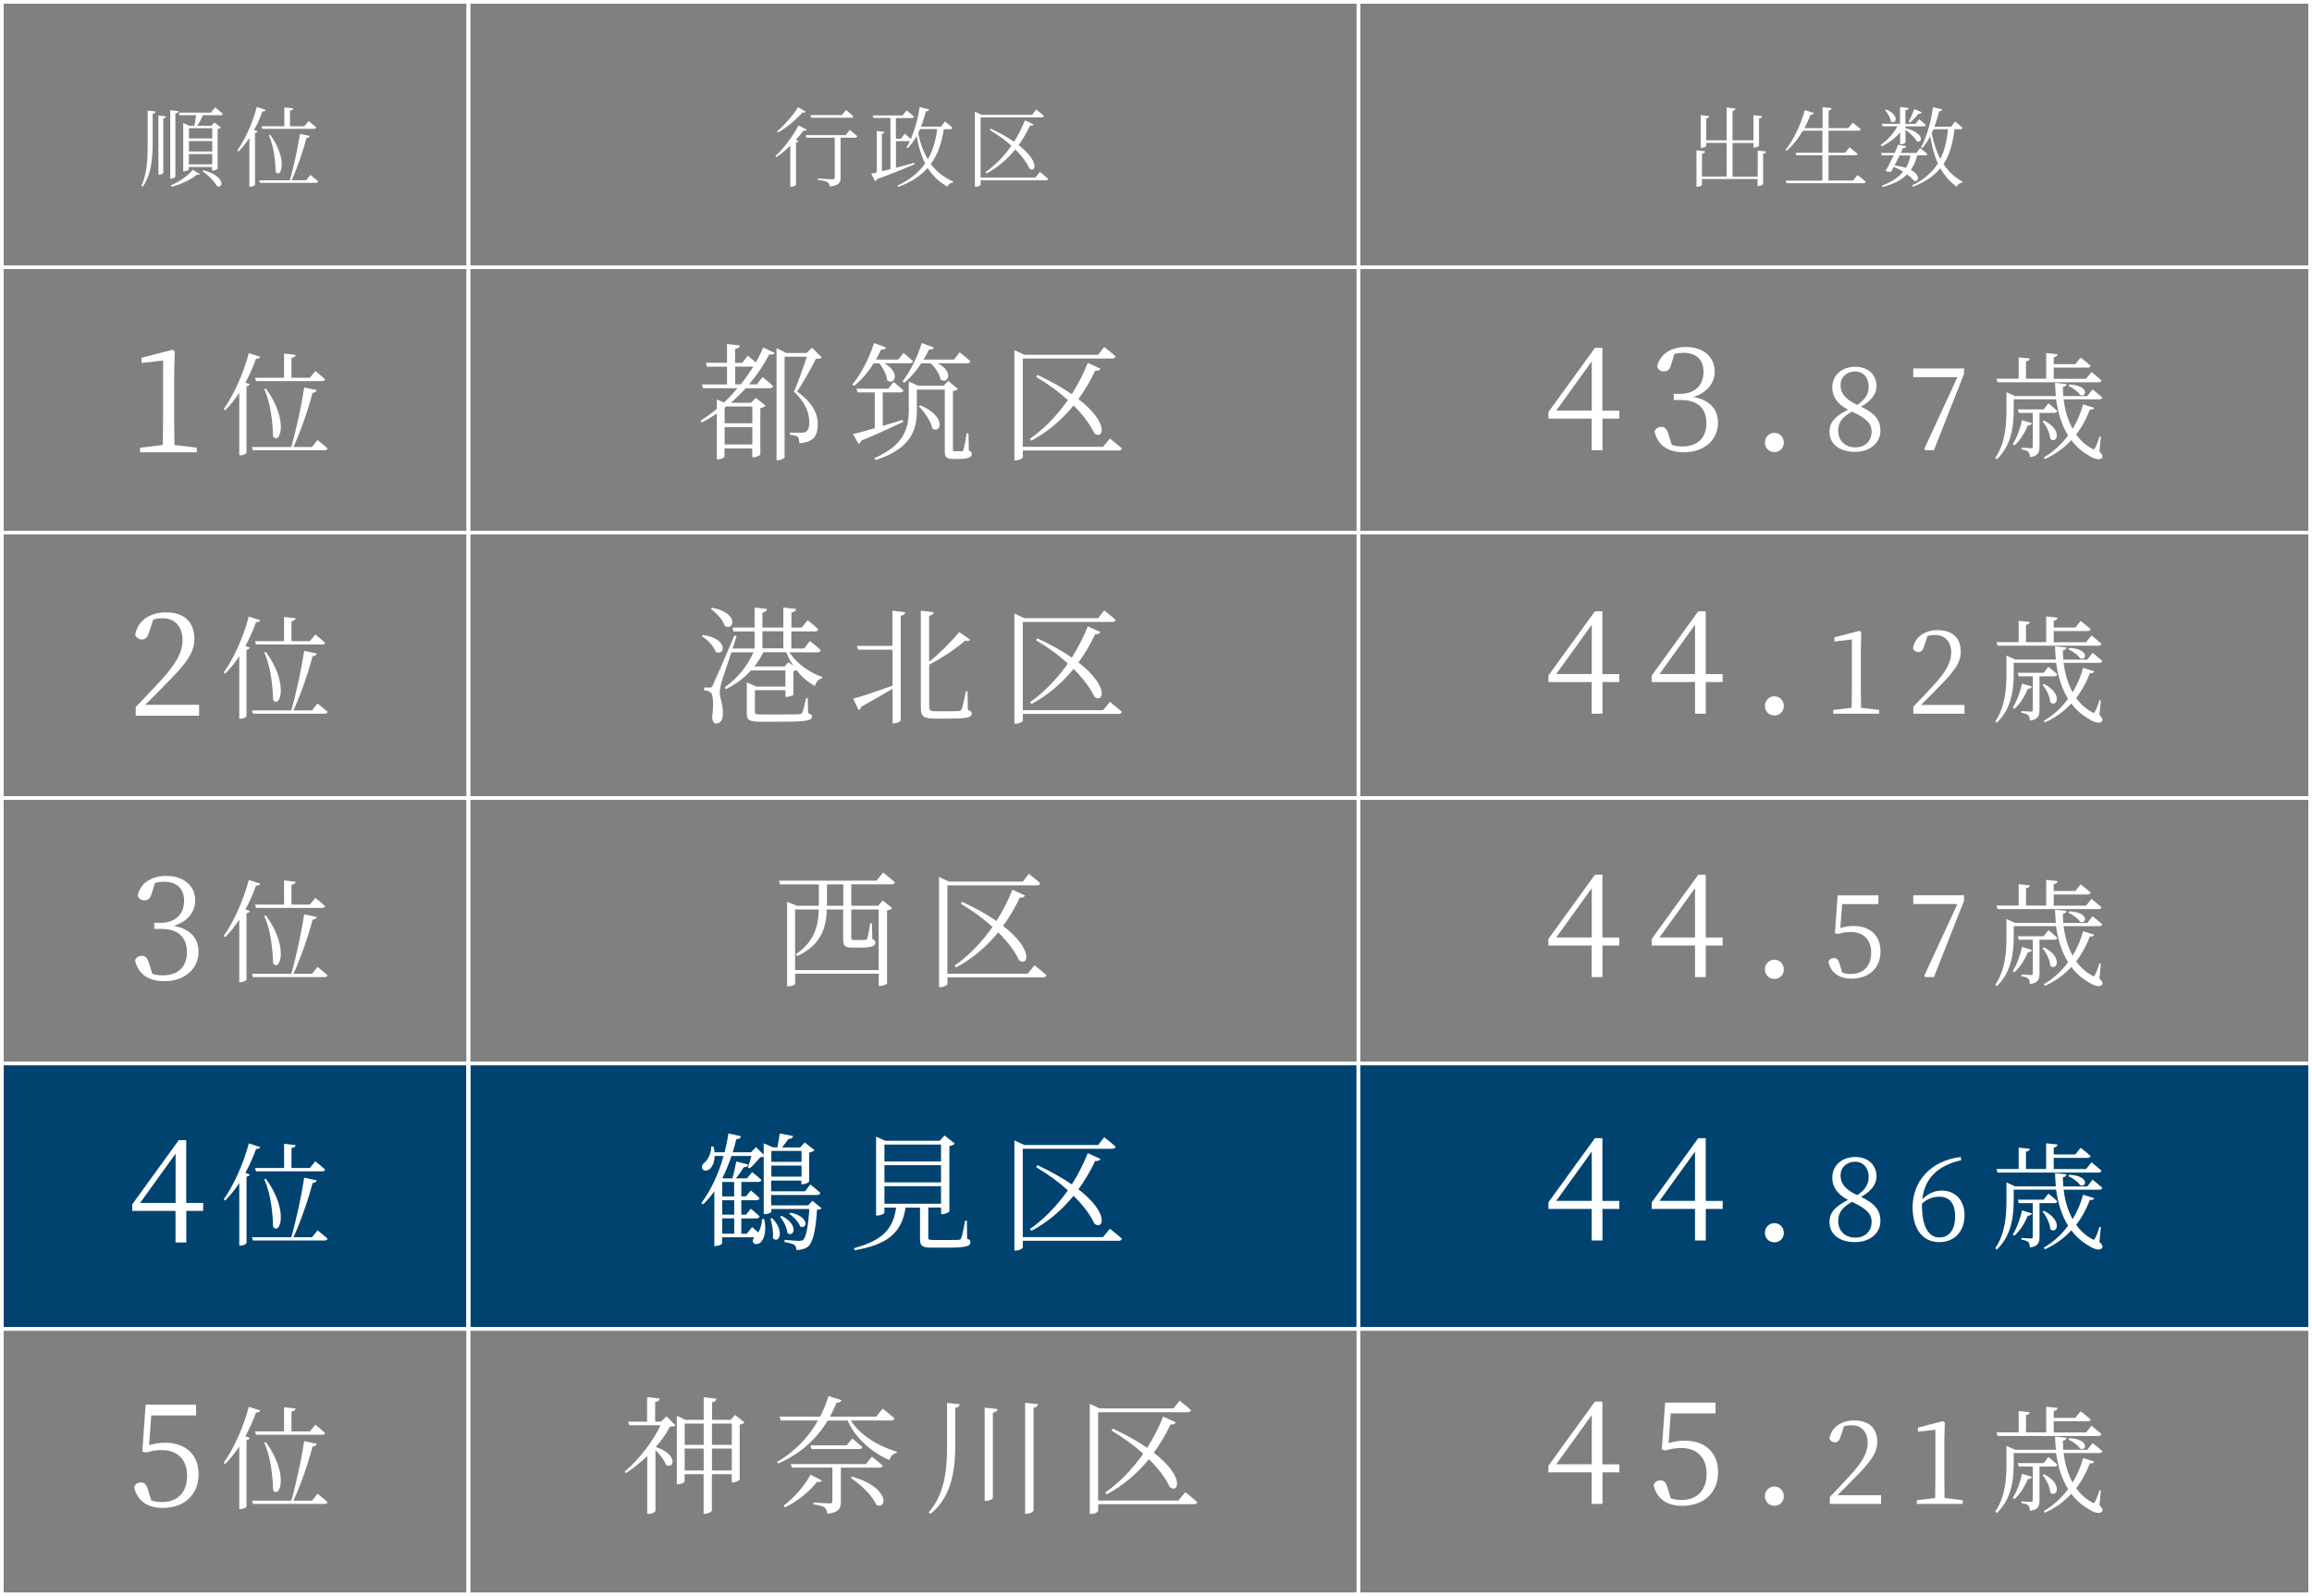 <?xml version="1.0" encoding="UTF-8"?>
<svg id="Layer_2" data-name="Layer 2" xmlns="http://www.w3.org/2000/svg" viewBox="0 0 312.59 215.82">
  <rect x="0" y="0" width="312.59" height="215.82" fill="#808080" stroke="none"/>
  <defs>
    <style>
      .cls-1 {
        fill: none;
      }

      .cls-1, .cls-2 {
        stroke: #fff;
        stroke-miterlimit: 10;
        stroke-width: .49px;
      }

      .cls-2 {
        fill: #004370;
      }

      .cls-3 {
        fill: #fff;
        stroke-width: 0px;
      }
    </style>
  </defs>
  <g id="_レイヤー_1" data-name="レイヤー 1">
    <rect class="cls-2" x=".25" y="143.8" width="63.08" height="35.89"/>
    <rect class="cls-2" x="63.33" y="143.8" width="120.34" height="35.89"/>
    <rect class="cls-2" x="183.66" y="143.8" width="128.68" height="35.89"/>
    <g>
      <path class="cls-3" d="M19.97,14.96l1.08.11c-.04.17-.12.28-.41.33v4.15c-.01,2.06-.25,4.15-1.33,5.69l-.19-.12c.74-1.55.85-3.55.85-5.57v-4.58ZM21.43,15.62l1.02.12c-.04.14-.13.25-.37.29v7.32c0,.11-.28.26-.53.26h-.13v-7.99ZM23.7,23.89c0,.11-.29.27-.54.27h-.14v-9.26l1.11.13c-.02.15-.12.27-.42.32v8.54ZM23.1,25.07c1.08-.46,2.33-1.3,2.96-2.11l.97.58c-.07.11-.2.13-.4.06-.73.68-2.18,1.33-3.44,1.66l-.08-.19ZM29.1,14.53s.65.5,1.02.86c-.02.13-.14.19-.31.19h-2.36c-.24.51-.52,1.05-.79,1.43h1.91l.4-.45.9.68c-.07.08-.24.17-.44.2v5.36c-.01.07-.39.27-.65.27h-.11v-.49h-3.15v.32c0,.08-.31.27-.62.27h-.13v-6.54l.81.38h.69c.09-.39.18-.95.25-1.43h-2.24l-.09-.35h4.33l.55-.7ZM25.55,17.34v1.38h3.15v-1.38h-3.15ZM25.55,20.48h3.15v-1.41h-3.15v1.41ZM28.69,22.22v-1.39h-3.15v1.39h3.15ZM27.5,23.03c3.05.77,2.7,2.58,1.81,2.12-.32-.66-1.24-1.52-1.93-2l.12-.12Z"/>
      <path class="cls-3" d="M35.93,14.86c-.05.13-.19.22-.45.21-.32.88-.69,1.72-1.12,2.51l.47.18c-.04.11-.15.19-.35.22v7.01c-.01.07-.33.26-.62.26h-.14v-6.6c-.46.71-.97,1.33-1.48,1.84l-.17-.12c1.02-1.43,2.06-3.66,2.65-5.9l1.21.39ZM41.96,23.65s.66.51,1.06.88c-.04.13-.15.19-.31.19h-7.57l-.08-.34h4.13c.54-1.86,1.08-4.43,1.37-6.28l1.32.28c-.04.15-.16.27-.44.28-.41,1.61-1.19,3.92-2.01,5.71h1.96l.58-.73ZM38.44,17.06v-2.54l1.21.13c-.02.16-.14.28-.44.32v2.1h1.94l.57-.71s.64.51,1.04.87c-.04.13-.14.19-.31.19h-6.99l-.09-.35h3.06ZM36.52,18.2c2.51,3.46,1.43,6.03.75,5.05-.02-1.19-.2-3.43-.93-4.97l.18-.08Z"/>
    </g>
    <g>
      <path class="cls-3" d="M109.08,17.54c-.06.12-.17.17-.45.11-.27.39-.62.82-1.04,1.28l.37.13c-.02.11-.14.19-.34.22v5.71c-.01.07-.34.26-.64.26h-.13v-5.56c-.58.57-1.21,1.11-1.87,1.56l-.14-.14c1.25-1.17,2.52-2.95,3.13-4.16l1.11.59ZM108.95,15.09c-.07.12-.18.17-.45.11-.72.84-2.01,1.98-3.31,2.72l-.13-.15c1.08-.9,2.25-2.31,2.84-3.27l1.05.6ZM114.89,17.57s.64.48,1.01.85c-.02.13-.14.19-.29.19h-1.96v5.41c0,.64-.19,1.08-1.45,1.2-.02-.25-.13-.45-.33-.57-.22-.14-.62-.25-1.32-.34v-.18s1.65.12,1.98.12c.26,0,.33-.07.33-.26v-5.38h-3.84l-.09-.34h5.41l.55-.7ZM109.67,15.91l-.09-.35h4.25l.55-.68s.62.48,1,.85c-.02.13-.14.19-.31.19h-5.41Z"/>
      <path class="cls-3" d="M127.61,17.46c-.28,1.85-.81,3.43-1.76,4.71.74,1,1.72,1.81,3.04,2.38l-.04.12c-.35.05-.62.22-.73.58-1.18-.65-2.05-1.52-2.7-2.54-.93,1.06-2.21,1.92-3.98,2.56l-.09-.17c1.68-.8,2.9-1.8,3.73-3-.55-1.1-.92-2.34-1.15-3.71-.34.62-.74,1.18-1.18,1.64l-.18-.11c.15-.26.31-.53.45-.83h-1.88v3.59c.78-.2,1.63-.42,2.47-.66l.05.19c-1.19.51-2.84,1.2-5.1,2.01-.04.14-.14.26-.25.29l-.52-1.03c.2-.04.45-.09.75-.16v-5.61l1.04.12c-.02.13-.11.21-.34.26v5.07c.35-.08.74-.19,1.15-.29v-6.92h-2.3l-.09-.34h4.03l.55-.68s.61.47,1,.84c-.04.13-.15.19-.32.19h-2.13v2.8h.68l.51-.69s.47.4.82.74c.54-1.24.98-2.77,1.2-4.33l1.28.31c-.05.14-.18.26-.44.27-.18.72-.4,1.41-.66,2.06h2.71l.54-.7s.64.51,1.01.86c-.04.13-.14.19-.29.19h-.91ZM124.4,17.46c-.08.19-.17.38-.26.55.28,1.31.68,2.5,1.31,3.53.68-1.19,1.07-2.54,1.26-4.09h-2.31Z"/>
      <path class="cls-3" d="M140.61,23.26s.69.54,1.11.92c-.04.13-.13.19-.31.19h-8.82v.61c0,.07-.26.28-.66.28h-.12v-10.15l.92.42h6.81l.55-.72s.65.5,1.06.87c-.04.13-.15.19-.32.19h-8.25v8.14h7.4l.62-.75ZM133.24,23.28c1.21-.84,2.45-2.07,3.5-3.57-.8-.73-1.78-1.46-2.92-2.13l.11-.19c1.31.61,2.36,1.21,3.17,1.78.57-.9,1.07-1.86,1.47-2.89l1.17.53c-.06.13-.21.22-.48.19-.45.95-.97,1.83-1.54,2.62,2.9,2.24,2.29,3.79,1.47,3.17-.32-.71-.95-1.63-1.92-2.58-1.13,1.39-2.46,2.49-3.89,3.24l-.13-.17Z"/>
    </g>
    <g>
      <path class="cls-3" d="M101.1,48.1s.59.45,1.09.9c.38-.67.73-1.36,1-2.02l1.55.74c-.12.21-.29.28-.73.19-.67,1.31-1.59,2.71-2.73,4.06h1.04l.78-.98s.9.69,1.43,1.23c-.05.19-.21.28-.45.28h-3.25c-.62.67-1.3,1.35-2.02,1.97h2.73l.64-.67,1.35,1.05c-.1.12-.4.28-.73.35v6.27c-.02.1-.57.36-.92.36h-.17v-1.19h-3.75v1.09c0,.1-.35.38-.88.38h-.17v-6.18c-.64.43-1.31.83-2.02,1.19l-.17-.24c.76-.47,1.5-1,2.19-1.59v-1.28l.98.41c.66-.6,1.26-1.26,1.81-1.92h-4.65l-.14-.52h3.39v-2.4h-2.71l-.14-.52h2.85v-2.54l1.73.19c-.03.24-.21.41-.64.47v1.88h.97l.73-.95ZM98.18,54.97l-.21.17v2.09h3.75v-2.26h-3.54ZM101.72,60.1v-2.35h-3.75v2.35h3.75ZM100.15,51.97c.64-.78,1.19-1.59,1.69-2.4h-2.44v2.4h.74ZM111.1,48.34c-.14.16-.38.19-.79.19-.6,1.16-1.76,3.3-2.54,4.42,2.04,1.43,2.8,2.99,2.8,4.37,0,1.69-.67,2.5-2.5,2.61,0-.38-.09-.74-.22-.88-.16-.12-.59-.22-1.05-.26v-.28h1.62c.21,0,.31-.02.48-.1.35-.19.52-.59.52-1.3,0-1.31-.55-2.73-2.07-4.15.5-1.12,1.26-3.28,1.74-4.73h-3.01v13.58c0,.1-.36.42-.93.42h-.16v-15.17l1.3.67h2.76l.73-.71,1.33,1.31Z"/>
      <path class="cls-3" d="M118.13,49.12c-.78,1.24-1.69,2.3-2.66,3.06l-.24-.19c1.11-1.3,2.25-3.4,2.94-5.6l1.61.59c-.07.21-.28.33-.66.29-.21.47-.43.92-.69,1.35h3.02l.71-.9s.79.66,1.28,1.12c-.05.19-.21.28-.43.28h-3.44c2.28,1.28,1.33,3.07.38,2.31-.07-.76-.57-1.69-1.07-2.31h-.74ZM122.13,57.05c-1.33.62-3.2,1.5-5.7,2.54-.05.21-.19.36-.35.43l-.76-1.33c.62-.12,1.68-.42,2.95-.79v-4.84h-2.33l-.14-.5h4.28l.74-.9s.83.64,1.33,1.14c-.03.17-.21.26-.43.26h-2.37v4.53c.85-.26,1.76-.54,2.68-.81l.09.28ZM130.98,60.9c.31.14.4.26.4.5,0,.43-.41.66-1.83.66h-.74c-.9,0-1.07-.33-1.07-1.04v-8.34h-3.78v2.78c0,2.56-.67,5.18-5.58,6.75l-.16-.26c3.85-1.68,4.65-3.83,4.65-6.46v-3.9l1.28.57h3.44l.62-.67,1.3,1.12c-.1.12-.31.21-.67.26v7.86c0,.22.03.29.29.29h.93c.09-.02.14-.04.19-.19.1-.22.31-1.36.45-2.25h.24l.05,2.31ZM122.03,51.57c.95-1.23,1.99-3.2,2.59-5.18l1.64.6c-.07.19-.28.31-.66.28-.22.47-.47.92-.73,1.35h4.11l.78-.98s.9.71,1.43,1.21c-.05.19-.19.28-.43.28h-3.99c2.25,1.11,1.42,2.9.4,2.19-.12-.73-.71-1.59-1.3-2.19h-1.31c-.69,1.05-1.49,1.97-2.3,2.64l-.24-.19ZM124.41,54.8c3.7,1.54,2.76,3.97,1.64,3.13-.19-1-1.09-2.25-1.83-2.99l.19-.14Z"/>
      <path class="cls-3" d="M150.06,59.29s1.02.79,1.62,1.35c-.05.19-.19.28-.45.28h-12.94v.9c0,.1-.38.42-.97.42h-.17v-14.89l1.35.62h9.98l.81-1.05s.95.73,1.55,1.28c-.05.19-.22.28-.47.28h-12.09v11.94h10.85l.92-1.11ZM139.25,59.33c1.78-1.23,3.59-3.04,5.13-5.23-1.17-1.07-2.61-2.14-4.28-3.13l.16-.28c1.92.9,3.45,1.78,4.65,2.61.83-1.31,1.57-2.73,2.16-4.23l1.71.78c-.09.19-.31.33-.71.28-.66,1.4-1.42,2.68-2.26,3.83,4.25,3.28,3.35,5.56,2.16,4.65-.47-1.04-1.4-2.38-2.82-3.78-1.66,2.04-3.61,3.64-5.7,4.75l-.19-.24Z"/>
      <path class="cls-3" d="M95.07,85.86c3.59.55,2.88,2.97,1.68,2.26-.24-.76-1.11-1.62-1.85-2.09l.17-.17ZM106.71,88.19c1.02,1.57,2.8,2.8,4.47,3.35l-.03.19c-.45.09-.81.43-.97,1.04-.95-.52-1.8-1.26-2.5-2.16-.1.07-.26.12-.41.14v3.2c-.02.09-.59.28-.9.28h-.17v-.9h-4.13v2.95c0,.26.09.33.98.33h2.57c1.17,0,2.11-.02,2.4-.03.29-.02.35-.07.43-.22.16-.29.35-1.04.54-1.95h.22l.05,2c.38.14.52.26.52.47,0,.54-.59.71-4.18.71h-2.66c-1.66,0-1.97-.21-1.97-1.11v-4.21l1.3.57h3.92v-2.18h-4.65c-.92,1-2.04,1.85-3.39,2.54l-.17-.26c1.76-1.23,3.07-2.9,3.89-4.73h-2.97v-.03c-.59,1.73-1.21,3.58-1.35,4.08-.14.52-.24,1-.24,1.43.02.74.48,1.59.43,2.97-.05.73-.38,1.17-.93,1.17-.29,0-.48-.31-.52-.85.22-1.78.14-3.13-.24-3.37-.22-.17-.47-.22-.85-.26v-.38h.78c.19,0,.26,0,.41-.35q.29-.57,2.9-6.68l.31.07c-.16.48-.35,1.05-.55,1.68h2.97v-2.31h-2.85l-.14-.52h2.99v-2.71l1.68.19c-.03.24-.19.41-.62.48v2.04h2.83v-2.71l1.73.19c-.03.24-.21.41-.64.48v2.04h1.4l.79-1s.9.71,1.45,1.24c-.05.19-.21.28-.45.28h-3.2v2.31h1.73l.78-1.02s.93.73,1.47,1.26c-.03.19-.21.28-.43.28h-3.83ZM96.3,82.18c3.7.71,2.94,3.21,1.69,2.47-.22-.81-1.14-1.76-1.87-2.31l.17-.16ZM107.28,90.06c-.38-.57-.71-1.19-.98-1.87h-3.09c-.33.69-.74,1.33-1.21,1.93h4.06l.55-.57.67.5ZM103.08,85.36v2.31h2.83v-2.31h-2.83Z"/>
      <path class="cls-3" d="M120.67,82.58l1.73.21c-.05.22-.17.4-.62.47v14.13c0,.16-.48.42-.88.42h-.22v-4.68c-1.05.62-2.47,1.45-4.25,2.45-.03.19-.17.38-.35.43l-.73-1.54c.92-.21,3.06-.95,5.32-1.75v-4.87h-4.65l-.16-.52h4.8v-4.75ZM130.86,96c.4.14.52.28.52.48,0,.57-.64.69-3.32.69h-1.76c-1.4,0-1.8-.33-1.8-1.36v-13.23l1.74.21c-.03.21-.21.4-.62.47v6.22c1.52-1.19,3.06-2.82,4.08-4.01l1.47,1.04c-.12.17-.38.22-.67.1-1.07.97-3.01,2.31-4.87,3.26v5.72c0,.43.14.59.86.59h1.61c.76,0,1.31-.02,1.57-.03.16-.02.24-.07.33-.22.14-.24.38-1.38.59-2.45h.22l.05,2.54Z"/>
      <path class="cls-3" d="M150.06,94.91s1.02.79,1.62,1.35c-.05.19-.19.28-.45.28h-12.94v.9c0,.1-.38.42-.97.42h-.17v-14.89l1.35.62h9.98l.81-1.05s.95.73,1.55,1.28c-.05.19-.22.28-.47.28h-12.09v11.94h10.85l.92-1.11ZM139.25,94.95c1.78-1.23,3.59-3.04,5.13-5.23-1.17-1.07-2.61-2.14-4.28-3.13l.16-.28c1.92.9,3.45,1.78,4.65,2.61.83-1.31,1.57-2.73,2.16-4.23l1.71.78c-.09.19-.31.33-.71.28-.66,1.4-1.42,2.68-2.26,3.83,4.25,3.28,3.35,5.56,2.16,4.65-.47-1.04-1.4-2.38-2.82-3.78-1.66,2.04-3.61,3.64-5.7,4.75l-.19-.24Z"/>
      <path class="cls-3" d="M115.1,122.48h3.64l.59-.72,1.31,1.04c-.12.14-.33.24-.71.31v9.85c0,.07-.41.36-.95.36h-.17v-1.66h-11.3v1.35c0,.09-.36.36-.92.36h-.17v-11.44l1.3.55h2.99v-2.9h-5.25l-.14-.5h13.18l.9-1.09s.98.76,1.59,1.31c-.03.19-.21.28-.45.28h-5.44v2.9ZM115.1,122.98v3.82c0,.26.05.31.38.31h.76c.36,0,.62,0,.76-.02.1-.02.17-.03.24-.16.09-.22.29-1.24.43-2.09h.22l.05,2.16c.31.1.41.24.41.47,0,.45-.45.67-2.14.67h-1c-1.02,0-1.21-.31-1.21-1.07v-4.09h-2.21c-.07,2.26-.62,4.72-3.99,6.3l-.21-.24c2.56-1.75,3.06-3.87,3.11-6.06h-3.2v8.19h11.3v-8.19h-3.71ZM114.02,122.48v-2.9h-2.21v2.9h2.21Z"/>
      <path class="cls-3" d="M139.87,130.53s1.02.79,1.62,1.35c-.05.19-.19.28-.45.28h-12.94v.9c0,.1-.38.42-.97.42h-.17v-14.89l1.35.62h9.98l.81-1.05s.95.73,1.55,1.28c-.05.19-.22.28-.47.28h-12.09v11.94h10.85l.92-1.11ZM129.06,130.57c1.78-1.23,3.59-3.04,5.13-5.23-1.17-1.07-2.61-2.14-4.28-3.13l.16-.28c1.92.9,3.45,1.78,4.65,2.61.83-1.31,1.57-2.73,2.16-4.23l1.71.78c-.09.19-.31.33-.71.28-.66,1.4-1.42,2.68-2.26,3.83,4.25,3.28,3.35,5.56,2.16,4.65-.47-1.04-1.4-2.38-2.82-3.78-1.66,2.04-3.61,3.64-5.7,4.75l-.19-.24Z"/>
      <path class="cls-3" d="M111.12,163.37c-.12.12-.33.19-.66.22-.16,2.82-.57,4.42-1.19,4.96-.41.33-1,.48-1.61.48,0-.28-.05-.55-.26-.69-.22-.17-.79-.29-1.33-.38l.02-.31c.59.05,1.61.14,1.92.14.29,0,.45-.03.6-.16.36-.35.67-1.76.81-4.15h-5.13v.38c0,.07-.35.31-.86.31h-.17v-7.77c-.12.05-.26.07-.47.09-.36.43-.97,1.11-1.42,1.49l-.26-.12c.16-.4.35-1.04.48-1.55h-2.69c-.35,1.05-.76,2.06-1.23,2.97l.17.07h1.17c.21-.69.41-1.62.54-2.3l1.62.43c-.07.21-.28.36-.62.36-.26.45-.66,1-1.05,1.5h1.5l.69-.85s.76.6,1.26,1.07c-.05.19-.22.26-.47.26h-2.25v1.95h.64l.64-.79s.73.57,1.19,1.04c-.05.19-.21.28-.45.28h-2.02v1.95h.64l.64-.81s.73.6,1.19,1.04c-.05.19-.21.28-.45.28h-2.02v2.07h.74l.71-.9s.43.35.85.73c.28-.5.5-1.19.48-1.81h.31c.35,1.47.03,2.59-.41,3.07-.28.31-.83.45-1.05.12-.16-.22-.07-.5.12-.73h-4.35v.81c0,.1-.35.36-.86.36h-.19v-7.39c-.47.66-.97,1.24-1.5,1.76l-.26-.17c1.23-1.62,2.3-3.85,3.01-6.37h-1.21c-.02.81-.28,1.4-.6,1.71-.29.29-.86.4-1.05.05-.19-.29,0-.64.29-.88.48-.36.92-1.31.9-2.16h.31c.07.28.1.54.14.78h1.36c.21-.83.38-1.68.52-2.54l1.71.38c-.07.22-.26.4-.66.4-.14.6-.29,1.19-.47,1.76h2.47l.67-.69,1.04,1.02v-1.54l1.26.55h.6c.1-.55.24-1.35.31-1.88l1.81.35c-.07.26-.28.4-.64.4-.22.33-.57.78-.86,1.14h2.45l.62-.67,1.33,1.04c-.12.12-.4.26-.73.33v3.92c-.02.1-.54.36-.9.36h-.16v-.5h-4.08v1.45h4.58l.71-.92s.85.66,1.36,1.14c-.05.19-.19.28-.43.28h-6.22v1.4h5.01l.57-.62,1.24,1.02ZM97.64,159.83v1.95h1.62v-1.95h-1.62ZM99.27,162.3h-1.62v1.95h1.62v-1.95ZM99.27,164.75h-1.62v2.07h1.62v-2.07ZM104.41,164.72c1.83,1.92.79,3.54.09,2.69.09-.83-.12-1.9-.33-2.63l.24-.07ZM104.29,155.63v1.47h4.08v-1.47h-4.08ZM108.37,159.1v-1.49h-4.08v1.49h4.08ZM105.68,164.41c2.45,1.24,1.59,3.02.78,2.31-.05-.72-.54-1.64-.98-2.19l.21-.12ZM106.88,163.98c2.73.57,2.19,2.38,1.3,1.85-.19-.57-.88-1.31-1.47-1.69l.17-.16Z"/>
      <path class="cls-3" d="M130.75,167.5c.4.12.45.26.45.48,0,.52-.5.73-3.25.73h-1.92c-1.36,0-1.64-.26-1.64-1.12v-4.3h-1.95c-.54,3.49-2.5,5.01-6.91,5.77l-.07-.28c3.8-1.04,5.29-2.52,5.7-5.49h-1.59v.69c0,.12-.45.38-.93.38h-.19v-10.66l1.23.55h7.38l.64-.71,1.4,1.09c-.12.14-.4.28-.74.36v8.81c-.02.1-.55.38-.95.38h-.17v-.9h-1.73v4.08c0,.26.07.31.73.31h1.74c.78,0,1.4,0,1.64-.02.21-.02.26-.07.33-.24.16-.31.33-1.3.54-2.35h.24l.03,2.44ZM119.58,154.77v2.28h7.65v-2.28h-7.65ZM127.23,157.55h-7.65v2.33h7.65v-2.33ZM119.58,162.77h7.65v-2.37h-7.65v2.37Z"/>
      <path class="cls-3" d="M150.06,166.15s1.02.79,1.62,1.35c-.05.19-.19.28-.45.28h-12.94v.9c0,.1-.38.42-.97.42h-.17v-14.89l1.35.62h9.98l.81-1.05s.95.73,1.55,1.28c-.05.19-.22.28-.47.28h-12.09v11.94h10.85l.92-1.11ZM139.25,166.19c1.78-1.23,3.59-3.04,5.13-5.23-1.17-1.07-2.61-2.14-4.28-3.13l.16-.28c1.92.9,3.45,1.78,4.65,2.61.83-1.31,1.57-2.73,2.16-4.23l1.71.78c-.09.19-.31.33-.71.28-.66,1.4-1.42,2.68-2.26,3.83,4.25,3.28,3.35,5.56,2.16,4.65-.47-1.04-1.4-2.38-2.82-3.78-1.66,2.04-3.61,3.64-5.7,4.75l-.19-.24Z"/>
      <path class="cls-3" d="M91.34,192.74c-.16.1-.38.16-.76.17-.47.9-1.12,1.85-1.92,2.75,3.16,1.05,2.42,3.09,1.38,2.42-.21-.64-.83-1.4-1.42-1.99v8.22c0,.1-.4.4-.92.4h-.19v-7.83c-.9.88-1.88,1.68-2.87,2.3l-.19-.17c1.88-1.59,3.92-4.2,4.85-6.29h-4.21l-.16-.48h2.56v-3.32l1.69.19c0,.24-.19.41-.6.47v2.66h.78l.76-.73,1.21,1.23ZM100.65,192.34c-.09.12-.33.26-.64.29v7.43c-.02.12-.57.4-.92.4h-.16v-1.12h-2.68v4.89c0,.17-.48.45-.9.45h-.22v-5.34h-2.57v.98c0,.12-.43.38-.88.38h-.17v-9.26l1.14.55h2.49v-3.06l1.73.21c-.05.24-.17.42-.6.48v2.37h2.52l.59-.66,1.28,1ZM92.57,192.5v2.87h2.57v-2.87h-2.57ZM95.14,198.84v-2.97h-2.57v2.97h2.57ZM96.26,192.5v2.87h2.68v-2.87h-2.68ZM98.94,198.84v-2.97h-2.68v2.97h2.68Z"/>
      <path class="cls-3" d="M115.04,192.1c1.26,1.99,3.77,3.47,6.22,4.21l-.03.17c-.47.07-.81.4-.98.95-2.42-1.07-4.56-2.9-5.65-5.34h-2.69c-1.38,2.28-3.51,4.44-6.7,5.8l-.16-.21c2.5-1.42,4.32-3.44,5.54-5.6h-5.03l-.16-.52h5.48c.48-.93.86-1.87,1.14-2.78l1.76.55c-.1.24-.33.35-.67.33-.26.62-.55,1.26-.9,1.9h6.25l.88-1.09s.98.76,1.59,1.33c-.03.19-.21.28-.45.28h-5.44ZM111.11,200.2c-.1.16-.24.24-.64.17-.9,1.16-2.52,2.59-4.35,3.46l-.17-.24c1.49-1.09,2.94-2.85,3.63-4.18l1.54.79ZM113.69,198.46v4.54c0,.9-.24,1.54-1.83,1.69-.03-.35-.14-.66-.36-.83-.24-.19-.69-.33-1.5-.43v-.26s1.8.12,2.18.12c.29,0,.36-.09.36-.31v-4.53h-5.49l-.14-.48h10.17l.81-1s.92.71,1.47,1.23c-.03.17-.21.26-.45.26h-5.22ZM115.23,194.52s.83.67,1.36,1.14c-.03.19-.21.28-.45.28h-6.44l-.12-.5h4.89l.76-.92ZM115.19,199.67c5.25,1.47,4.72,4.58,3.28,3.8-.5-1.24-2.18-2.78-3.45-3.64l.17-.16Z"/>
      <path class="cls-3" d="M129.75,189.89c-.05.24-.17.41-.6.48v5.32c-.02,3.35-.59,6.81-3.35,9.02l-.24-.21c2.07-2.33,2.49-5.56,2.49-8.81v-5.98l1.71.17ZM134.86,190.53c-.03.24-.17.42-.62.48v11.54c0,.14-.47.4-.9.4h-.21v-12.61l1.73.19ZM140.34,189.87c-.05.24-.17.42-.6.48v13.89c0,.16-.48.45-.92.45h-.22v-15.01l1.74.19Z"/>
      <path class="cls-3" d="M160.25,201.77s1.02.79,1.62,1.35c-.05.19-.19.28-.45.28h-12.94v.9c0,.1-.38.42-.97.42h-.17v-14.89l1.35.62h9.98l.81-1.05s.95.73,1.55,1.28c-.05.19-.22.28-.47.28h-12.09v11.94h10.85l.92-1.11ZM149.44,201.81c1.78-1.23,3.59-3.04,5.13-5.23-1.17-1.07-2.61-2.14-4.28-3.13l.16-.28c1.92.9,3.46,1.78,4.65,2.61.83-1.31,1.57-2.73,2.16-4.23l1.71.78c-.09.19-.31.33-.71.28-.66,1.4-1.42,2.68-2.26,3.83,4.25,3.28,3.35,5.56,2.16,4.65-.47-1.04-1.4-2.38-2.82-3.78-1.66,2.04-3.61,3.64-5.7,4.75l-.19-.24Z"/>
    </g>
    <g>
      <path class="cls-3" d="M238.8,20.45c-.02.17-.13.27-.42.32v4.11c0,.09-.32.26-.61.26h-.14v-.93h-7.52v.79c0,.09-.32.25-.6.25h-.14v-4.92l1.17.13c-.02.17-.13.27-.42.32v3.09h3.32v-4.55h-2.76v.42c0,.09-.32.25-.6.25h-.14v-4.42l1.17.13c-.02.15-.13.26-.42.31v2.96h2.76v-4.43l1.2.13c-.04.16-.13.28-.41.33v3.97h2.83v-3.39l1.18.13c-.02.15-.14.26-.42.31v3.69c0,.08-.33.24-.61.24h-.14v-.61h-2.83v4.55h3.4v-3.53l1.18.13Z"/>
      <path class="cls-3" d="M251.13,23.66s.7.52,1.12.92c-.04.13-.14.19-.31.19h-10.41l-.09-.35h4.95v-3.43h-3.53l-.09-.33h3.63v-2.99h-2.65c-.64,1.11-1.4,2.04-2.21,2.73l-.15-.12c1.03-1.27,2.05-3.27,2.62-5.39l1.24.39c-.05.14-.2.25-.46.24-.24.64-.52,1.25-.82,1.81h2.45v-2.84l1.22.14c-.04.17-.13.28-.41.33v2.37h2.66l.6-.73s.67.48,1.09.88c-.04.13-.15.19-.32.19h-4.04v2.99h2.23l.61-.74s.67.52,1.1.89c-.02.12-.14.18-.31.18h-3.63v3.43h3.32l.61-.75Z"/>
      <path class="cls-3" d="M254.28,19.59c.97-.67,1.74-1.55,2.25-2.51h-2l-.09-.34h2.45v-2.27l1.17.13c-.04.15-.14.26-.44.31v1.84h1.37l.48-.64s.58.46.91.8c-.02.12-.13.18-.29.18h-2.46v.24c2.67.64,2.3,2.18,1.5,1.74-.26-.48-.93-1.11-1.5-1.52v1.7c0,.09-.31.26-.58.26h-.15v-1.61c-.64.77-1.48,1.4-2.47,1.9l-.13-.19ZM259.21,21.02c-.18.75-.46,1.4-.86,1.96,1.41.73,1.06,1.71.4,1.44-.19-.25-.5-.54-.9-.84-.78.78-1.86,1.32-3.32,1.71l-.08-.18c1.3-.5,2.23-1.11,2.86-1.9-.37-.22-.8-.45-1.27-.64-.12.24-.24.45-.34.62-.18.08-.48.06-.77-.08.31-.48.74-1.32,1.09-2.1h-1.6l-.09-.33h1.85c.2-.44.35-.84.45-1.12l1.11.22c-.04.14-.18.25-.46.25-.07.18-.18.4-.29.65h2.1l.52-.66s.6.47.97.81c-.02.12-.14.18-.31.18h-1.05ZM254.99,14.8c1.97.78,1.32,2.16.65,1.61-.05-.51-.44-1.15-.78-1.52l.13-.09ZM256.83,21.02c-.21.42-.45.91-.67,1.34.6.08,1.11.2,1.52.34.29-.49.51-1.06.62-1.68h-1.47ZM259.85,15.19c-.06.12-.2.2-.44.19-.35.42-.8.9-1.17,1.19l-.18-.11c.24-.42.52-1.1.77-1.71l1.01.44ZM264.25,17.47c-.21,1.86-.64,3.43-1.48,4.71.64.98,1.48,1.79,2.58,2.38l-.04.12c-.34.05-.61.22-.73.58-.95-.67-1.68-1.52-2.24-2.51-.85,1.04-2.05,1.87-3.72,2.51l-.11-.17c1.62-.81,2.74-1.8,3.5-3-.51-1.1-.82-2.33-1.04-3.66-.32.6-.66,1.13-1.05,1.58l-.19-.09c.74-1.37,1.35-3.39,1.61-5.42l1.26.29c-.05.14-.18.26-.42.27-.18.72-.39,1.41-.64,2.07h2.25l.54-.7s.64.5,1.01.85c-.04.13-.14.19-.29.19h-.81ZM261.41,17.47c-.07.19-.15.36-.24.54.25,1.26.62,2.44,1.18,3.48.58-1.17.88-2.5,1.02-4.02h-1.97Z"/>
    </g>
    <g>
      <path class="cls-3" d="M218.95,56.61h-2.29v4.27h-1.46v-4.27h-5.85v-.89l6.29-8.68h1.01v8.49h2.29v1.09ZM215.21,55.52v-6.66l-4.8,6.66h4.8Z"/>
      <path class="cls-3" d="M226.01,49.07c-.19.8-.43,1.15-1.05,1.15-.41,0-.74-.17-.91-.68.43-1.79,2.04-2.62,3.88-2.62,2.39,0,3.9,1.36,3.9,3.32,0,1.59-1.05,2.86-2.89,3.44,2.23.39,3.34,1.69,3.34,3.5,0,2.31-1.88,3.98-4.62,3.98-2,0-3.54-.85-3.96-2.84.19-.39.5-.6.91-.6.58,0,.8.39,1.05,1.24l.37,1.2c.49.16.95.21,1.4.21,2.16,0,3.28-1.2,3.28-3.15s-1.13-3.13-3.42-3.13h-.99v-.83h.83c1.94,0,3.19-1.09,3.19-2.99,0-1.61-.97-2.56-2.68-2.56-.39,0-.8.04-1.26.16l-.37,1.2Z"/>
      <path class="cls-3" d="M238.62,59.85c0-.72.54-1.32,1.28-1.32s1.28.6,1.28,1.32-.54,1.28-1.28,1.28-1.28-.58-1.28-1.28Z"/>
      <path class="cls-3" d="M254.24,58.24c0,1.7-1.46,2.86-3.44,2.86s-3.45-.97-3.45-2.73c0-1.3.86-2.15,2.51-2.97-1.51-.8-2.13-1.82-2.13-3,0-1.74,1.38-2.81,3.11-2.81s2.87,1.08,2.87,2.64c0,.86-.5,1.87-2.09,2.76,1.82.86,2.62,1.77,2.62,3.25ZM253.05,58.35c0-1.04-.64-1.76-2.67-2.7-1.24.74-1.85,1.41-1.85,2.59,0,1.33.91,2.25,2.31,2.25s2.21-.91,2.21-2.14ZM251.1,54.76c1.11-.77,1.55-1.48,1.55-2.5,0-1.11-.66-2.03-1.85-2.03-1.04,0-1.95.71-1.95,1.85,0,.96.47,1.84,2.25,2.67Z"/>
      <path class="cls-3" d="M265.55,49.83v.72l-4.08,10.33h-1.15l-.16-.16,4.49-9.72h-5.97v-1.18h6.86Z"/>
      <path class="cls-3" d="M283.84,61.04c.44.46.49.64.38.83-.28.47-1.15.16-1.85-.3-.94-.55-1.71-1.24-2.32-2.06-.94,1.02-2.13,1.92-3.58,2.56l-.14-.22c1.32-.77,2.42-1.81,3.28-2.97-.86-1.4-1.37-3.06-1.62-4.88h-5.73v1.37c0,1.9-.17,4.76-2.29,6.74l-.2-.19c1.37-2.04,1.51-4.46,1.51-6.55v-2.34l1.18.53h5.5c-.06-.58-.09-1.18-.11-1.79l1.55.16c-.03.19-.16.36-.5.41.02.41.03.82.06,1.22h3.25l.71-.91s.82.64,1.32,1.1c-.05.17-.19.25-.41.25h-4.82c.17,1.41.55,2.79,1.22,3.99.64-1.07,1.12-2.2,1.41-3.31l1.51.47c-.08.17-.2.27-.6.25-.41,1.11-1.02,2.28-1.85,3.36.55.75,1.24,1.41,2.1,1.88.24.17.36.17.47-.09.17-.31.42-.94.58-1.51l.2.03-.2,1.96ZM269.93,51.21h3v-2.89l1.51.16c-.03.19-.16.33-.52.39v2.34h2.73v-3.47l1.54.16c-.03.22-.17.36-.52.41v.93h2.92l.72-.89s.83.63,1.35,1.11c-.05.17-.2.25-.42.25h-4.57v1.51h4.37l.74-.91s.83.66,1.35,1.13c-.03.17-.19.25-.39.25h-13.66l-.14-.47ZM274.73,57.22c-.06.17-.24.31-.57.31-.42,1.05-1.08,2.06-1.79,2.69l-.25-.14c.53-.82,1-2.03,1.26-3.27l1.35.41ZM275.75,55.84v4.52c0,.77-.16,1.32-1.3,1.46-.02-.28-.06-.55-.2-.71-.16-.16-.44-.27-.94-.33v-.25s1.02.08,1.26.08c.22,0,.27-.08.27-.27v-4.51h-1.9l-.13-.47h3.5l.64-.82s.74.58,1.21,1.04c-.05.17-.2.25-.42.25h-1.98ZM276.35,56.86c2.65,1.35,1.71,3.27.85,2.48-.03-.77-.55-1.77-1.04-2.37l.19-.11ZM279.79,51.99c2.78.14,2.32,1.82,1.44,1.4-.28-.44-1-.97-1.59-1.22l.14-.17Z"/>
      <path class="cls-3" d="M218.95,92.23h-2.29v4.27h-1.46v-4.27h-5.85v-.89l6.29-8.68h1.01v8.49h2.29v1.09ZM215.21,91.14v-6.66l-4.8,6.66h4.8Z"/>
      <path class="cls-3" d="M232.92,92.23h-2.29v4.27h-1.46v-4.27h-5.85v-.89l6.29-8.68h1.01v8.49h2.29v1.09ZM229.17,91.14v-6.66l-4.8,6.66h4.8Z"/>
      <path class="cls-3" d="M238.62,95.47c0-.72.54-1.32,1.28-1.32s1.28.6,1.28,1.32-.54,1.28-1.28,1.28-1.28-.58-1.28-1.28Z"/>
      <path class="cls-3" d="M254.07,96v.5h-6.2v-.5l2.48-.3c.02-.94.03-1.87.03-2.79v-6.44l-2.36.27v-.56l3.39-.88.24.19-.06,2.43v4.99c0,.93.02,1.85.03,2.79l2.45.3Z"/>
      <path class="cls-3" d="M265.61,95.32v1.18h-6.92v-.94c.97-1,1.95-2.06,2.7-2.86,1.73-1.87,2.42-3.16,2.42-4.47,0-1.41-.82-2.37-2.17-2.37-.3,0-.66.03-1.04.14l-.39,1.21c-.19.67-.42.97-.83.97-.35,0-.58-.19-.75-.49.27-1.65,1.73-2.48,3.36-2.48,2.12,0,3.11,1.18,3.11,2.9,0,1.44-.75,2.58-3.27,5.09-.44.47-1.24,1.27-2.1,2.12h5.89Z"/>
      <path class="cls-3" d="M283.84,96.66c.44.46.49.64.38.83-.28.47-1.15.16-1.85-.3-.94-.55-1.71-1.24-2.32-2.06-.94,1.02-2.13,1.92-3.58,2.56l-.14-.22c1.32-.77,2.42-1.81,3.28-2.97-.86-1.4-1.37-3.06-1.62-4.88h-5.73v1.37c0,1.9-.17,4.76-2.29,6.74l-.2-.19c1.37-2.04,1.51-4.46,1.51-6.55v-2.34l1.18.53h5.5c-.06-.58-.09-1.18-.11-1.79l1.55.16c-.03.19-.16.36-.5.41.02.41.03.82.06,1.23h3.25l.71-.91s.82.64,1.32,1.1c-.05.17-.19.25-.41.25h-4.82c.17,1.41.55,2.79,1.22,3.99.64-1.07,1.12-2.2,1.41-3.31l1.51.47c-.08.17-.2.27-.6.25-.41,1.11-1.02,2.28-1.85,3.36.55.75,1.24,1.41,2.1,1.88.24.17.36.17.47-.09.17-.31.42-.94.58-1.51l.2.03-.2,1.96ZM269.93,86.83h3v-2.89l1.51.16c-.03.19-.16.33-.52.39v2.34h2.73v-3.47l1.54.16c-.03.22-.17.36-.52.41v.93h2.92l.72-.89s.83.63,1.35,1.11c-.05.17-.2.25-.42.25h-4.57v1.51h4.37l.74-.91s.83.66,1.35,1.13c-.03.17-.19.25-.39.25h-13.66l-.14-.47ZM274.73,92.84c-.06.17-.24.31-.57.31-.42,1.05-1.08,2.06-1.79,2.69l-.25-.14c.53-.82,1-2.03,1.26-3.27l1.35.41ZM275.75,91.46v4.52c0,.77-.16,1.32-1.3,1.46-.02-.28-.06-.55-.2-.71-.16-.16-.44-.27-.94-.33v-.25s1.02.08,1.26.08c.22,0,.27-.08.27-.27v-4.51h-1.9l-.13-.47h3.5l.64-.82s.74.58,1.21,1.04c-.05.17-.2.25-.42.25h-1.98ZM276.35,92.48c2.65,1.35,1.71,3.27.85,2.48-.03-.77-.55-1.77-1.04-2.37l.19-.11ZM279.79,87.61c2.78.14,2.32,1.82,1.44,1.4-.28-.44-1-.97-1.59-1.22l.14-.17Z"/>
      <path class="cls-3" d="M218.95,127.85h-2.29v4.27h-1.46v-4.27h-5.85v-.89l6.29-8.68h1.01v8.49h2.29v1.09ZM215.21,126.76v-6.66l-4.8,6.66h4.8Z"/>
      <path class="cls-3" d="M232.92,127.85h-2.29v4.27h-1.46v-4.27h-5.85v-.89l6.29-8.68h1.01v8.49h2.29v1.09ZM229.17,126.76v-6.66l-4.8,6.66h4.8Z"/>
      <path class="cls-3" d="M238.62,131.09c0-.72.54-1.32,1.28-1.32s1.28.6,1.28,1.32-.54,1.28-1.28,1.28-1.28-.58-1.28-1.28Z"/>
      <path class="cls-3" d="M248.84,125.48c.58-.17,1.13-.27,1.77-.27,2.17,0,3.64,1.24,3.64,3.45s-1.54,3.67-3.91,3.67c-1.66,0-2.78-.75-3.14-2.26.13-.35.39-.52.74-.52.44,0,.63.22.83.96l.31,1.02c.39.11.75.17,1.16.17,1.77,0,2.75-1.13,2.75-2.89s-1.08-2.79-2.75-2.79c-.58,0-1.16.08-1.71.27l-.44-.09.36-5.13h5.51v1.18h-4.9l-.24,3.23Z"/>
      <path class="cls-3" d="M265.55,121.07v.72l-4.08,10.33h-1.15l-.16-.16,4.49-9.72h-5.97v-1.18h6.86Z"/>
      <path class="cls-3" d="M283.84,132.28c.44.46.49.64.38.83-.28.47-1.15.16-1.85-.3-.94-.55-1.71-1.24-2.32-2.06-.94,1.02-2.13,1.92-3.58,2.56l-.14-.22c1.32-.77,2.42-1.81,3.28-2.97-.86-1.4-1.37-3.06-1.62-4.88h-5.73v1.37c0,1.9-.17,4.76-2.29,6.74l-.2-.19c1.37-2.04,1.51-4.46,1.51-6.55v-2.34l1.18.53h5.5c-.06-.58-.09-1.18-.11-1.79l1.55.16c-.03.19-.16.36-.5.41.02.41.03.82.06,1.22h3.25l.71-.91s.82.64,1.32,1.1c-.05.17-.19.25-.41.25h-4.82c.17,1.41.55,2.79,1.22,3.99.64-1.07,1.12-2.2,1.41-3.31l1.51.47c-.08.17-.2.27-.6.25-.41,1.11-1.02,2.28-1.85,3.36.55.75,1.24,1.41,2.1,1.88.24.17.36.17.47-.09.17-.31.42-.94.58-1.51l.2.03-.2,1.96ZM269.93,122.45h3v-2.89l1.51.16c-.03.19-.16.33-.52.39v2.34h2.73v-3.47l1.54.16c-.03.22-.17.36-.52.41v.93h2.92l.72-.89s.83.63,1.35,1.11c-.05.17-.2.25-.42.25h-4.57v1.51h4.37l.74-.91s.83.66,1.35,1.13c-.03.17-.19.25-.39.25h-13.66l-.14-.47ZM274.73,128.46c-.06.17-.24.31-.57.31-.42,1.05-1.08,2.06-1.79,2.69l-.25-.14c.53-.82,1-2.03,1.26-3.27l1.35.41ZM275.75,127.08v4.52c0,.77-.16,1.32-1.3,1.46-.02-.28-.06-.55-.2-.71-.16-.16-.44-.27-.94-.33v-.25s1.02.08,1.26.08c.22,0,.27-.08.27-.27v-4.51h-1.9l-.13-.47h3.5l.64-.82s.74.58,1.21,1.04c-.05.17-.2.25-.42.25h-1.98ZM276.35,128.1c2.65,1.35,1.71,3.27.85,2.48-.03-.77-.55-1.77-1.04-2.37l.19-.11ZM279.79,123.23c2.78.14,2.32,1.82,1.44,1.4-.28-.44-1-.97-1.59-1.22l.14-.17Z"/>
      <path class="cls-3" d="M218.95,163.47h-2.29v4.27h-1.46v-4.27h-5.85v-.89l6.29-8.68h1.01v8.49h2.29v1.09ZM215.21,162.38v-6.66l-4.8,6.66h4.8Z"/>
      <path class="cls-3" d="M232.92,163.47h-2.29v4.27h-1.46v-4.27h-5.85v-.89l6.29-8.68h1.01v8.49h2.29v1.09ZM229.17,162.38v-6.66l-4.8,6.66h4.8Z"/>
      <path class="cls-3" d="M238.62,166.71c0-.72.54-1.32,1.28-1.32s1.28.6,1.28,1.32-.54,1.28-1.28,1.28-1.28-.58-1.28-1.28Z"/>
      <path class="cls-3" d="M254.24,165.1c0,1.7-1.46,2.86-3.44,2.86s-3.45-.97-3.45-2.73c0-1.3.86-2.15,2.51-2.97-1.51-.8-2.13-1.82-2.13-3,0-1.74,1.38-2.81,3.11-2.81s2.87,1.08,2.87,2.64c0,.86-.5,1.87-2.09,2.76,1.82.86,2.62,1.77,2.62,3.25ZM253.05,165.21c0-1.04-.64-1.76-2.67-2.7-1.24.74-1.85,1.41-1.85,2.59,0,1.33.91,2.25,2.31,2.25s2.21-.91,2.21-2.14ZM251.1,161.62c1.11-.77,1.55-1.48,1.55-2.5,0-1.11-.66-2.03-1.85-2.03-1.04,0-1.95.71-1.95,1.85,0,.96.47,1.84,2.25,2.67Z"/>
      <path class="cls-3" d="M265.17,156.88c-3.31.75-4.98,2.58-5.26,5.29.74-.77,1.65-1.18,2.61-1.18,1.84,0,3.09,1.29,3.09,3.34,0,2.29-1.45,3.63-3.42,3.63-2.23,0-3.6-1.77-3.6-4.74,0-3.36,2.32-6.26,6.5-6.77l.08.42ZM259.86,163.03c0,2.81.88,4.3,2.36,4.3,1.26,0,2.12-.97,2.12-2.84s-.85-2.67-2.12-2.67c-.8,0-1.63.24-2.36.94v.27Z"/>
      <path class="cls-3" d="M283.84,167.9c.44.46.49.64.38.83-.28.47-1.15.16-1.85-.3-.94-.55-1.71-1.24-2.32-2.06-.94,1.02-2.13,1.92-3.58,2.56l-.14-.22c1.32-.77,2.42-1.81,3.28-2.97-.86-1.4-1.37-3.06-1.62-4.88h-5.73v1.37c0,1.9-.17,4.76-2.29,6.74l-.2-.19c1.37-2.04,1.51-4.46,1.51-6.55v-2.34l1.18.53h5.5c-.06-.58-.09-1.18-.11-1.79l1.55.16c-.03.19-.16.36-.5.41.02.41.03.82.06,1.23h3.25l.71-.91s.82.64,1.32,1.1c-.05.17-.19.25-.41.25h-4.82c.17,1.41.55,2.79,1.22,3.99.64-1.07,1.12-2.2,1.41-3.31l1.51.47c-.08.17-.2.27-.6.25-.41,1.11-1.02,2.28-1.85,3.36.55.75,1.24,1.41,2.1,1.88.24.17.36.17.47-.09.17-.31.42-.94.58-1.51l.2.03-.2,1.96ZM269.93,158.07h3v-2.89l1.51.16c-.03.19-.16.33-.52.39v2.34h2.73v-3.47l1.54.16c-.03.22-.17.36-.52.41v.93h2.92l.72-.89s.83.63,1.35,1.11c-.05.17-.2.25-.42.25h-4.57v1.51h4.37l.74-.91s.83.66,1.35,1.13c-.03.17-.19.25-.39.25h-13.66l-.14-.47ZM274.73,164.08c-.06.17-.24.31-.57.31-.42,1.05-1.08,2.06-1.79,2.69l-.25-.14c.53-.82,1-2.03,1.26-3.27l1.35.41ZM275.75,162.7v4.52c0,.77-.16,1.32-1.3,1.46-.02-.28-.06-.55-.2-.71-.16-.16-.44-.27-.94-.33v-.25s1.02.08,1.26.08c.22,0,.27-.08.27-.27v-4.51h-1.9l-.13-.47h3.5l.64-.82s.74.58,1.21,1.04c-.05.17-.2.25-.42.25h-1.98ZM276.35,163.72c2.65,1.35,1.71,3.27.85,2.48-.03-.77-.55-1.77-1.04-2.37l.19-.11ZM279.79,158.85c2.78.14,2.32,1.82,1.44,1.4-.28-.44-1-.97-1.59-1.22l.14-.17Z"/>
      <path class="cls-3" d="M218.95,199.09h-2.29v4.27h-1.46v-4.27h-5.85v-.89l6.29-8.68h1.01v8.49h2.29v1.09ZM215.21,198v-6.66l-4.8,6.66h4.8Z"/>
      <path class="cls-3" d="M225.58,195.14c.72-.21,1.4-.33,2.2-.33,2.68,0,4.51,1.53,4.51,4.27s-1.9,4.54-4.84,4.54c-2.06,0-3.44-.93-3.88-2.8.16-.43.49-.64.91-.64.54,0,.78.27,1.03,1.18l.39,1.26c.49.14.93.21,1.44.21,2.2,0,3.4-1.4,3.4-3.57s-1.34-3.46-3.4-3.46c-.72,0-1.44.1-2.12.33l-.54-.12.45-6.35h6.82v1.46h-6.06l-.29,4Z"/>
      <path class="cls-3" d="M238.62,202.33c0-.72.54-1.32,1.28-1.32s1.28.6,1.28,1.32-.54,1.28-1.28,1.28-1.28-.58-1.28-1.28Z"/>
      <path class="cls-3" d="M254.32,202.18v1.18h-6.92v-.94c.97-1,1.95-2.06,2.7-2.86,1.73-1.87,2.42-3.16,2.42-4.47,0-1.41-.82-2.37-2.17-2.37-.3,0-.66.03-1.04.14l-.39,1.21c-.19.67-.42.97-.83.97-.35,0-.58-.19-.75-.49.27-1.65,1.73-2.48,3.36-2.48,2.12,0,3.11,1.18,3.11,2.9,0,1.44-.75,2.58-3.27,5.09-.44.47-1.24,1.27-2.1,2.12h5.89Z"/>
      <path class="cls-3" d="M265.36,202.86v.5h-6.2v-.5l2.48-.3c.02-.94.03-1.87.03-2.79v-6.44l-2.36.27v-.56l3.39-.88.24.19-.06,2.43v4.99c0,.93.02,1.85.03,2.79l2.45.3Z"/>
      <path class="cls-3" d="M283.84,203.52c.44.46.49.64.38.83-.28.47-1.15.16-1.85-.3-.94-.55-1.71-1.24-2.32-2.06-.94,1.02-2.13,1.92-3.58,2.56l-.14-.22c1.32-.77,2.42-1.81,3.28-2.97-.86-1.4-1.37-3.06-1.62-4.88h-5.73v1.37c0,1.9-.17,4.76-2.29,6.74l-.2-.19c1.37-2.04,1.51-4.46,1.51-6.55v-2.34l1.18.53h5.5c-.06-.58-.09-1.18-.11-1.79l1.55.16c-.03.19-.16.36-.5.41.02.41.03.82.06,1.22h3.25l.71-.91s.82.64,1.32,1.1c-.05.17-.19.25-.41.25h-4.82c.17,1.41.55,2.79,1.22,3.99.64-1.07,1.12-2.2,1.41-3.31l1.51.47c-.08.17-.2.27-.6.25-.41,1.11-1.02,2.28-1.85,3.36.55.75,1.24,1.41,2.1,1.88.24.17.36.17.47-.09.17-.31.42-.94.58-1.51l.2.03-.2,1.96ZM269.93,193.69h3v-2.89l1.51.16c-.03.19-.16.33-.52.39v2.34h2.73v-3.47l1.54.16c-.03.22-.17.36-.52.41v.93h2.92l.72-.89s.83.63,1.35,1.11c-.05.17-.2.25-.42.25h-4.57v1.51h4.37l.74-.91s.83.66,1.35,1.13c-.03.17-.19.25-.39.25h-13.66l-.14-.47ZM274.73,199.7c-.06.17-.24.31-.57.31-.42,1.05-1.08,2.06-1.79,2.69l-.25-.14c.53-.82,1-2.03,1.26-3.27l1.35.41ZM275.75,198.32v4.52c0,.77-.16,1.32-1.3,1.46-.02-.28-.06-.55-.2-.71-.16-.16-.44-.27-.94-.33v-.25s1.02.08,1.26.08c.22,0,.27-.08.27-.27v-4.51h-1.9l-.13-.47h3.5l.64-.82s.74.58,1.21,1.04c-.05.17-.2.25-.42.25h-1.98ZM276.35,199.34c2.65,1.35,1.71,3.27.85,2.48-.03-.77-.55-1.77-1.04-2.37l.19-.11ZM279.79,194.47c2.78.14,2.32,1.82,1.44,1.4-.28-.44-1-.97-1.59-1.22l.14-.17Z"/>
    </g>
    <g>
      <path class="cls-3" d="M26.61,60.54v.62h-7.67v-.62l3.07-.37c.02-1.17.04-2.31.04-3.46v-7.96l-2.91.33v-.7l4.2-1.09.29.23-.08,3.01v6.18c0,1.15.02,2.29.04,3.46l3.03.37Z"/>
      <path class="cls-3" d="M35.19,48.24c-.06.17-.24.29-.57.27-.41,1.13-.89,2.21-1.44,3.22l.6.23c-.05.14-.2.24-.45.29v8.99c-.02.09-.42.33-.8.33h-.18v-8.46c-.59.91-1.24,1.71-1.9,2.36l-.21-.15c1.31-1.83,2.64-4.7,3.4-7.57l1.56.5ZM42.93,59.51s.85.65,1.36,1.13c-.05.17-.2.24-.39.24h-9.71l-.11-.44h5.3c.69-2.39,1.39-5.68,1.75-8.05l1.69.36c-.05.2-.21.35-.56.36-.53,2.07-1.53,5.03-2.58,7.33h2.51l.74-.94ZM38.41,51.07v-3.26l1.56.17c-.03.21-.18.36-.56.41v2.69h2.49l.73-.91s.82.65,1.33,1.12c-.05.17-.18.24-.39.24h-8.96l-.12-.45h3.93ZM35.95,52.53c3.22,4.44,1.83,7.73.97,6.48-.03-1.53-.26-4.4-1.19-6.38l.23-.11Z"/>
      <path class="cls-3" d="M26.92,95.32v1.46h-8.57v-1.17c1.2-1.24,2.41-2.54,3.34-3.54,2.14-2.31,2.99-3.9,2.99-5.54,0-1.75-1.01-2.93-2.68-2.93-.37,0-.82.04-1.28.17l-.49,1.5c-.23.83-.52,1.2-1.03,1.2-.43,0-.72-.23-.93-.6.33-2.04,2.14-3.07,4.16-3.07,2.62,0,3.85,1.46,3.85,3.59,0,1.79-.93,3.19-4.04,6.29-.54.58-1.53,1.57-2.6,2.62h7.28Z"/>
      <path class="cls-3" d="M35.19,83.86c-.06.17-.24.29-.57.27-.41,1.13-.89,2.21-1.44,3.22l.6.23c-.05.14-.2.24-.45.29v8.99c-.02.09-.42.33-.8.33h-.18v-8.46c-.59.91-1.24,1.71-1.9,2.36l-.21-.15c1.31-1.83,2.64-4.7,3.4-7.57l1.56.5ZM42.93,95.13s.85.65,1.36,1.13c-.05.17-.2.24-.39.24h-9.71l-.11-.44h5.3c.69-2.39,1.39-5.68,1.75-8.05l1.69.36c-.05.2-.21.35-.56.36-.53,2.07-1.53,5.03-2.58,7.33h2.51l.74-.94ZM38.41,86.69v-3.26l1.56.17c-.03.21-.18.36-.56.41v2.69h2.49l.73-.91s.82.65,1.33,1.12c-.05.17-.18.24-.39.24h-8.96l-.12-.45h3.93ZM35.95,88.15c3.22,4.44,1.83,7.73.97,6.48-.03-1.53-.26-4.4-1.19-6.38l.23-.11Z"/>
      <path class="cls-3" d="M20.57,120.59c-.19.8-.43,1.15-1.05,1.15-.41,0-.74-.17-.91-.68.43-1.79,2.04-2.62,3.88-2.62,2.39,0,3.9,1.36,3.9,3.32,0,1.59-1.05,2.86-2.89,3.44,2.23.39,3.34,1.69,3.34,3.5,0,2.31-1.88,3.98-4.62,3.98-2,0-3.54-.85-3.96-2.84.19-.39.51-.6.91-.6.58,0,.8.39,1.05,1.24l.37,1.2c.49.16.95.21,1.4.21,2.16,0,3.28-1.2,3.28-3.15s-1.13-3.13-3.42-3.13h-.99v-.83h.84c1.94,0,3.19-1.09,3.19-2.99,0-1.61-.97-2.56-2.68-2.56-.39,0-.8.04-1.26.16l-.37,1.21Z"/>
      <path class="cls-3" d="M35.19,119.48c-.06.17-.24.29-.57.27-.41,1.13-.89,2.21-1.44,3.22l.6.23c-.05.14-.2.24-.45.29v8.99c-.02.09-.42.33-.8.33h-.18v-8.46c-.59.91-1.24,1.71-1.9,2.36l-.21-.15c1.31-1.83,2.64-4.7,3.4-7.57l1.56.5ZM42.93,130.75s.85.65,1.36,1.13c-.05.17-.2.24-.39.24h-9.71l-.11-.44h5.3c.69-2.39,1.39-5.68,1.75-8.05l1.69.36c-.05.2-.21.35-.56.36-.53,2.07-1.53,5.03-2.58,7.33h2.51l.74-.94ZM38.41,122.31v-3.26l1.56.17c-.03.21-.18.36-.56.41v2.69h2.49l.73-.91s.82.65,1.33,1.12c-.05.17-.18.24-.39.24h-8.96l-.12-.45h3.93ZM35.95,123.77c3.22,4.44,1.83,7.73.97,6.48-.03-1.53-.26-4.4-1.19-6.38l.23-.11Z"/>
      <path class="cls-3" d="M27.48,163.74h-2.29v4.27h-1.46v-4.27h-5.85v-.89l6.29-8.68h1.01v8.49h2.29v1.09ZM23.74,162.66v-6.66l-4.8,6.66h4.8Z"/>
      <path class="cls-3" d="M35.19,155.1c-.06.17-.24.29-.57.27-.41,1.13-.89,2.21-1.44,3.22l.6.23c-.05.14-.2.24-.45.29v8.99c-.02.09-.42.33-.8.33h-.18v-8.46c-.59.91-1.24,1.71-1.9,2.36l-.21-.15c1.31-1.83,2.64-4.7,3.4-7.57l1.56.5ZM42.93,166.37s.85.65,1.36,1.13c-.05.17-.2.24-.39.24h-9.71l-.11-.44h5.3c.69-2.39,1.39-5.68,1.75-8.05l1.69.36c-.05.2-.21.35-.56.36-.53,2.07-1.53,5.03-2.58,7.33h2.51l.74-.94ZM38.41,157.93v-3.26l1.56.17c-.03.21-.18.36-.56.41v2.69h2.49l.73-.91s.82.65,1.33,1.12c-.05.17-.18.24-.39.24h-8.96l-.12-.45h3.93ZM35.95,159.39c3.22,4.44,1.83,7.73.97,6.48-.03-1.53-.26-4.4-1.19-6.38l.23-.11Z"/>
      <path class="cls-3" d="M20.14,195.42c.72-.21,1.4-.33,2.2-.33,2.68,0,4.51,1.53,4.51,4.27s-1.9,4.54-4.84,4.54c-2.06,0-3.44-.93-3.88-2.8.16-.43.49-.64.91-.64.54,0,.78.27,1.03,1.18l.39,1.26c.49.14.93.21,1.44.21,2.19,0,3.4-1.4,3.4-3.57s-1.34-3.46-3.4-3.46c-.72,0-1.44.1-2.12.33l-.54-.12.45-6.35h6.82v1.46h-6.06l-.29,4Z"/>
      <path class="cls-3" d="M35.19,190.72c-.06.17-.24.29-.57.27-.41,1.13-.89,2.21-1.44,3.22l.6.23c-.05.14-.2.24-.45.29v8.99c-.02.09-.42.33-.8.33h-.18v-8.46c-.59.91-1.24,1.71-1.9,2.36l-.21-.15c1.31-1.83,2.64-4.7,3.4-7.57l1.56.5ZM42.93,201.99s.85.65,1.36,1.13c-.05.17-.2.24-.39.24h-9.71l-.11-.44h5.3c.69-2.39,1.39-5.68,1.75-8.05l1.69.36c-.05.2-.21.35-.56.36-.53,2.07-1.53,5.03-2.58,7.33h2.51l.74-.94ZM38.41,193.55v-3.26l1.56.17c-.03.21-.18.36-.56.41v2.69h2.49l.73-.91s.82.65,1.33,1.12c-.05.17-.18.24-.39.24h-8.96l-.12-.45h3.93ZM35.95,195.01c3.22,4.44,1.83,7.73.97,6.48-.03-1.53-.26-4.4-1.19-6.38l.23-.11Z"/>
    </g>
    <rect class="cls-1" x=".25" y=".25" width="63.08" height="35.89"/>
    <rect class="cls-1" x="63.33" y=".25" width="120.34" height="35.89"/>
    <rect class="cls-1" x="183.66" y=".25" width="128.68" height="35.89"/>
    <rect class="cls-1" x=".25" y="36.13" width="63.08" height="35.89"/>
    <rect class="cls-1" x="63.33" y="36.13" width="120.34" height="35.89"/>
    <rect class="cls-1" x="183.66" y="36.13" width="128.68" height="35.89"/>
    <rect class="cls-1" x=".25" y="72.02" width="63.08" height="35.89"/>
    <rect class="cls-1" x="63.33" y="72.02" width="120.34" height="35.89"/>
    <rect class="cls-1" x="183.66" y="72.02" width="128.68" height="35.89"/>
    <rect class="cls-1" x=".25" y="107.91" width="63.08" height="35.89"/>
    <rect class="cls-1" x="63.33" y="107.91" width="120.34" height="35.89"/>
    <rect class="cls-1" x="183.66" y="107.91" width="128.68" height="35.89"/>
    <rect class="cls-1" x=".25" y="143.8" width="63.08" height="35.89"/>
    <rect class="cls-1" x="63.33" y="143.8" width="120.34" height="35.89"/>
    <rect class="cls-1" x="183.66" y="143.8" width="128.68" height="35.89"/>
    <rect class="cls-1" x=".25" y="179.69" width="63.08" height="35.89"/>
    <rect class="cls-1" x="63.33" y="179.69" width="120.34" height="35.89"/>
    <rect class="cls-1" x="183.66" y="179.69" width="128.68" height="35.89"/>
  </g>
</svg>